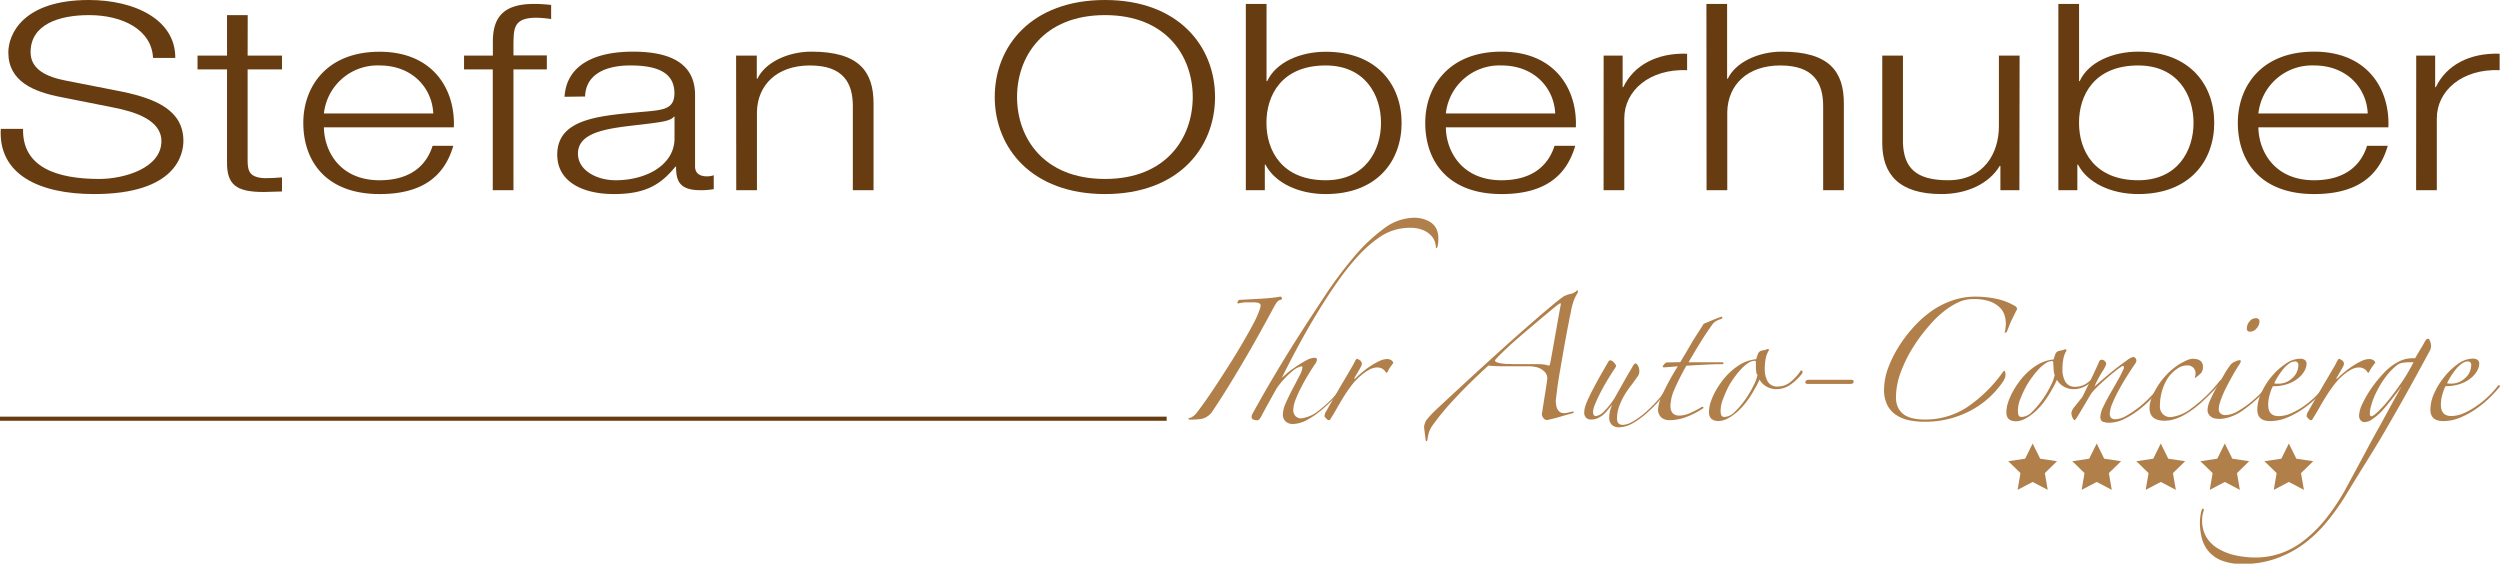 <svg xmlns="http://www.w3.org/2000/svg" viewBox="0 0 483.09 108.92"><defs><style>.cls-1{fill:#683c11;}.cls-2{fill:none;stroke:#683c11;stroke-width:0.8px;}.cls-3{fill:#b17f4a;}</style></defs><g id="Ebene_2" data-name="Ebene 2"><g id="Ebene_1-2" data-name="Ebene 1"><path class="cls-1" d="M4.46,24.9c-.19,7.41,6.51,9.68,14.73,9.68,4.75,0,12-2.07,12-7.31,0-4.08-5.12-5.69-9.3-6.5l-10.06-2C6.48,17.74,1.61,15.73,1.61,10.13,1.61,6.6,4.46,0,17.17,0c8.92,0,16.76,3.83,16.7,11.19h-4.3c-.26-5.49-5.95-8.27-12.34-8.27-5.88,0-11.32,1.82-11.32,7.16,0,3.38,3.16,4.79,6.83,5.5l11,2.16c6.39,1.36,11.7,3.58,11.7,9.48,0,2.47-1.26,10.28-17.27,10.28C7.49,37.5-.35,33.67.15,24.9Z"/><path class="cls-1" d="M47.85,10.74h6.64v2.67H47.85V31c0,2.07.38,3.28,3.23,3.43,1.14,0,2.28-.05,3.41-.15V37c-1.2,0-2.34.1-3.54.1-5.31,0-7.15-1.41-7.08-5.85V13.41h-5.7V10.74h5.7V2.92h4Z"/><path class="cls-1" d="M62.59,24.6c.07,4.64,3.1,10.23,10.76,10.23,5.81,0,9-2.72,10.24-6.65h4c-1.71,5.9-6,9.32-14.23,9.32C63,37.5,58.61,31.15,58.61,23.74,58.61,16.89,63,10,73.35,10S88,17.29,87.7,24.6Zm21.13-2.67c-.19-4.79-3.92-9.28-10.37-9.28a10.42,10.42,0,0,0-10.76,9.28Z"/><path class="cls-1" d="M105.67,13.41H99.22V36.75h-4V13.41H89.67V10.74h5.57V8.37c-.07-4.49,1.51-7.61,7.9-7.61a26.59,26.59,0,0,1,3.36.2V3.68a20.69,20.69,0,0,0-2.92-.25c-4.42,0-4.29,2.22-4.36,5v2.27h6.45Z"/><path class="cls-1" d="M109.09,18.7c.38-6.1,5.76-8.72,13.22-8.72,5.76,0,12,1.41,12,8.37V32.16c0,1.21.76,1.92,2.34,1.92a4.32,4.32,0,0,0,1.27-.21v2.68a13.8,13.8,0,0,1-2.6.2c-4.05,0-4.68-1.82-4.68-4.54h-.13c-2.78,3.38-5.63,5.29-11.89,5.29-6,0-10.94-2.36-10.94-7.61,0-7.31,8.92-7.56,17.52-8.37,3.29-.3,5.12-.65,5.12-3.52,0-4.29-3.86-5.35-8.54-5.35-4.93,0-8.6,1.82-8.72,6Zm21.25,3.83h-.12c-.51.76-2.28,1-3.35,1.16-6.77,1-15.19.91-15.19,6,0,3.18,3.55,5.14,7.28,5.14,6.07,0,11.45-3.07,11.38-8.16Z"/><path class="cls-1" d="M142.24,10.74h4v4.48h.12c1.46-3.12,5.82-5.24,10.44-5.24,9.17,0,12,3.83,12,10V36.75h-4V20.52c0-4.49-1.84-7.87-8.29-7.87s-10.12,3.83-10.24,8.93V36.75h-4Z"/><path class="cls-1" d="M213.53,0c14.17,0,21.26,8.92,21.26,18.75S227.7,37.5,213.53,37.5s-21.31-8.92-21.31-18.75S199.3,0,213.53,0m0,34.58c11.89,0,16.95-8,16.95-15.83S225.42,2.92,213.53,2.92s-17,8-17,15.83,5.06,15.83,17,15.83"/><path class="cls-1" d="M240.74.76h4V15.68h.13C246.56,12,251.3,10,256.17,10c9.93,0,14.67,6.4,14.67,13.76S266.1,37.5,256.17,37.5c-5.25,0-9.8-2.16-11.64-5.69h-.12v4.94h-3.67Zm15.43,11.89c-8.47,0-11.45,5.7-11.45,11.09s3,11.09,11.45,11.09c7.59,0,10.69-5.69,10.69-11.09s-3.1-11.09-10.69-11.09"/><path class="cls-1" d="M279.39,24.6c.06,4.64,3.1,10.23,10.75,10.23,5.82,0,9-2.72,10.25-6.65h4c-1.71,5.9-6,9.32-14.24,9.32-10.37,0-14.74-6.35-14.74-13.76,0-6.85,4.37-13.76,14.74-13.76s14.68,7.31,14.36,14.62Zm21.13-2.67c-.19-4.79-3.92-9.28-10.38-9.28a10.41,10.41,0,0,0-10.75,9.28Z"/><path class="cls-1" d="M309.88,10.74h3.67v6.1h.13c2-4.19,6.45-6.66,12.33-6.46v3.18c-7.21-.3-12.14,3.93-12.14,9.33V36.75h-4Z"/><path class="cls-1" d="M329.74.76h4V15.22h.13c1.45-3.12,5.81-5.24,10.43-5.24,9.18,0,12,3.83,12,10V36.75h-4V20.52c0-4.49-1.83-7.87-8.28-7.87s-10.12,3.83-10.25,8.93V36.75h-4Z"/><path class="cls-1" d="M390.22,36.75h-3.67V32.06h-.13c-2.08,3.48-6.38,5.44-11.26,5.44-8.22,0-11.44-3.83-11.44-9.87V10.74h4V27.67c.19,4.69,2.41,7.16,8.73,7.16,6.83,0,9.81-5.14,9.81-10.43V10.74h4Z"/><path class="cls-1" d="M397.75.76h4V15.68h.12c1.71-3.73,6.46-5.7,11.33-5.7,9.93,0,14.67,6.4,14.67,13.76S423.12,37.5,413.19,37.5c-5.25,0-9.81-2.16-11.64-5.69h-.13v4.94h-3.67Zm15.44,11.89c-8.48,0-11.45,5.7-11.45,11.09s3,11.09,11.45,11.09c7.59,0,10.68-5.69,10.68-11.09s-3.09-11.09-10.68-11.09"/><path class="cls-1" d="M436.4,24.6c.07,4.64,3.1,10.23,10.76,10.23,5.81,0,9-2.72,10.24-6.65h4c-1.71,5.9-6,9.32-14.23,9.32-10.38,0-14.74-6.35-14.74-13.76,0-6.85,4.36-13.76,14.74-13.76s14.67,7.31,14.35,14.62Zm21.13-2.67c-.19-4.79-3.92-9.28-10.37-9.28a10.42,10.42,0,0,0-10.76,9.28Z"/><path class="cls-1" d="M466.9,10.74h3.66v6.1h.13c2-4.19,6.45-6.66,12.33-6.46v3.18c-7.2-.3-12.14,3.93-12.14,9.33V36.75h-4Z"/><line class="cls-2" y1="80.91" x2="225.44" y2="80.91"/><path class="cls-3" d="M229.64,80.82a1.9,1.9,0,0,0,.82-.32,2.69,2.69,0,0,0,.66-.58c.43-.53,1-1.31,1.73-2.34s1.51-2.17,2.34-3.44,1.69-2.62,2.57-4,1.72-2.78,2.49-4.11,1.47-2.55,2.05-3.68a17.47,17.47,0,0,0,1.19-2.76,1.9,1.9,0,0,0,.11-.58c0-.39-.48-.59-1.43-.59-.43,0-.91,0-1.44,0a9.39,9.39,0,0,0-1.48.22l-.16-.06a1.25,1.25,0,0,1,.32-.63q2.22-.11,4.38-.24a34,34,0,0,0,3.68-.4.48.48,0,0,1,.27.42c0,.08-.11.15-.32.22a1.22,1.22,0,0,0-.69.47c-.18.25-.35.54-.53.85q-1.11,2.07-2.52,4.62t-3,5.27q-1.59,2.73-3.26,5.44t-3.22,5a3.22,3.22,0,0,1-.95.9,3.29,3.29,0,0,1-1,.43,9.55,9.55,0,0,1-1.27.13,7.9,7.9,0,0,1-1.22,0c-.07,0-.11-.12-.11-.26"/><path class="cls-3" d="M277.94,46a7.8,7.8,0,0,1-.08,1.27,2.41,2.41,0,0,1-.16.58c-.05.11-.1.14-.16.08a.25.25,0,0,1-.08-.18,4,4,0,0,0-.18-1,3.26,3.26,0,0,0-.75-1.25A4.74,4.74,0,0,0,275,44.47a6.42,6.42,0,0,0-2.6-.45,10.22,10.22,0,0,0-6,1.94,23.51,23.51,0,0,0-3.64,3.15,48.37,48.37,0,0,0-4.22,5.23q-2.28,3.19-5,7.79T247.69,73c.24-.21.63-.53,1.16-1a21.66,21.66,0,0,1,1.76-1.27,19.84,19.84,0,0,1,1.85-1.12,3.44,3.44,0,0,1,1.54-.47c.32,0,.48.12.48.37a1.91,1.91,0,0,1-.48,1c-.28.43-.65,1-1.11,1.75s-.91,1.54-1.35,2.39a23.79,23.79,0,0,0-1.15,2.49,6,6,0,0,0-.48,2,1.72,1.72,0,0,0,.43,1.27,1.55,1.55,0,0,0,1.17.43,6.87,6.87,0,0,0,3.45-1.6,25.27,25.27,0,0,0,5.09-5.4.31.31,0,0,1,.22-.11c.07,0,.1.07.1.21A25.92,25.92,0,0,1,258,76.74a30.12,30.12,0,0,1-2.76,2.59,15.73,15.73,0,0,1-2.81,1.89,5.85,5.85,0,0,1-2.58.71,2,2,0,0,1-1.43-.5A1.86,1.86,0,0,1,247.9,80a5.67,5.67,0,0,1,.58-2.17c.39-.88.82-1.77,1.3-2.68s.91-1.73,1.3-2.49a4.38,4.38,0,0,0,.59-1.62c0-.17-.06-.26-.16-.26a4,4,0,0,0-1.73.9,16.61,16.61,0,0,0-3.1,3.39l-1.54,2.76q-.79,1.43-1.38,2.55c-.28.56-.55.84-.8.84a2.38,2.38,0,0,1-.69-.13.51.51,0,0,1-.42-.5A1.31,1.31,0,0,1,242,80c1.48-2.68,2.93-5.22,4.35-7.6s2.85-4.73,4.3-7q2.55-4,5.28-8.11a79.22,79.22,0,0,1,5.6-7.53,33.86,33.86,0,0,1,5.81-5.54,10,10,0,0,1,5.92-2.15,6.48,6.48,0,0,1,1.54.19,5.32,5.32,0,0,1,1.51.61,3.26,3.26,0,0,1,1.17,1.19,3.91,3.91,0,0,1,.45,2"/><path class="cls-3" d="M269.24,70.16a8.1,8.1,0,0,0-.67.9,5.29,5.29,0,0,0-.45.8.2.2,0,0,1-.21.16s-.09,0-.16-.16a2.66,2.66,0,0,0-.29-.35,2.15,2.15,0,0,0-.51-.34,2,2,0,0,0-.9-.16,3.2,3.2,0,0,0-1.54.48A8,8,0,0,0,263,72.55a11.09,11.09,0,0,0-1.78,1.85c-.52.68-1,1.37-1.46,2.1s-.9,1.47-1.33,2.23-.88,1.52-1.38,2.3c0,.11-.14.16-.32.16s-.22-.11-.45-.32-.34-.37-.34-.47a2.13,2.13,0,0,1,.37-1c.56-1,1.14-2,1.72-3s1.14-2,1.65-2.83l1.35-2.31a14.72,14.72,0,0,0,.8-1.46c.18-.31.3-.47.37-.47a1.73,1.73,0,0,1,.53.26.85.85,0,0,1,.43.74,1.57,1.57,0,0,1-.19.54c-.13.24-.26.5-.42.76s-.31.53-.46.77-.25.43-.31.53-.13.27-.06.27a.49.49,0,0,0,.27-.16c.35-.35.78-.74,1.3-1.17a17.78,17.78,0,0,1,1.62-1.19,12.19,12.19,0,0,1,1.67-.93,3.57,3.57,0,0,1,1.46-.37,1.39,1.39,0,0,1,.82.24.66.66,0,0,1,.35.5"/><path class="cls-3" d="M275.18,82.57a2.84,2.84,0,0,1,.72-1.72A22.25,22.25,0,0,1,277.68,79q10.19-9.49,16.45-15t8-6.71a5,5,0,0,1,1.27-.48,2.55,2.55,0,0,0,1.17-.53c.21-.21.32-.24.34-.07a.8.8,0,0,1-.08.45,6.94,6.94,0,0,0-.85,1.82,12.78,12.78,0,0,0-.42,1.73c0,.14-.14.61-.29,1.4s-.35,1.77-.56,2.92-.44,2.38-.67,3.71-.45,2.6-.66,3.82-.38,2.31-.5,3.29-.21,1.65-.24,2a4.28,4.28,0,0,0,.18,1.4,1.78,1.78,0,0,0,.46.74,1,1,0,0,0,.53.29,2,2,0,0,0,.42.06,3.37,3.37,0,0,0,.64-.08l.79-.19c.29-.07.44-.05.46.06s-.12.19-.4.26l-.77.21-1.28.37c-.47.15-.95.28-1.43.4s-.89.22-1.25.29c-.53,0-.88-.35-1.06-1.06q.06-.32.21-1.35c.11-.69.22-1.42.35-2.2s.24-1.51.34-2.2a10.84,10.84,0,0,0,.16-1.35,1.78,1.78,0,0,0-.55-1.19,3.2,3.2,0,0,0-1.62-.88,8.22,8.22,0,0,0-1.44-.16c-.7,0-1.55,0-2.54,0s-2,0-3,0a20.66,20.66,0,0,1-2.23-.13q-4,3.66-6.77,6.68a49.56,49.56,0,0,0-4.11,5,6.11,6.11,0,0,0-.61,1.24,8,8,0,0,0-.29,1.46c-.07.21-.18.27-.32.16Zm13.7-12.94q0,.32.69.48a7.52,7.52,0,0,0,1.51.21c.58,0,1.19.05,1.83.05h1.59q1.69,0,2.76,0a8.28,8.28,0,0,1,1.49.13,2.17,2.17,0,0,0,.61.14c.05,0,.11-.15.18-.4.15-.71.32-1.66.53-2.86s.43-2.41.64-3.61.4-2.25.56-3.15.26-1.43.29-1.57.07-.43,0-.45-.25.08-.53.29q-.16.11-.9.72c-.5.4-1.13.93-1.89,1.56l-2.49,2.1c-.9.76-1.79,1.52-2.66,2.28s-1.67,1.49-2.41,2.2-1.35,1.32-1.8,1.85"/><path class="cls-3" d="M322.84,74.62a33.26,33.26,0,0,1-2.12,2.67,24.78,24.78,0,0,1-2.55,2.57,15.22,15.22,0,0,1-2.7,1.94,5.42,5.42,0,0,1-2.6.77,2,2,0,0,1-1.41-.48,1.94,1.94,0,0,1-.5-1.48,5.09,5.09,0,0,1,.13-1.09,7.61,7.61,0,0,1,.45-1.35l-.72.87a6.75,6.75,0,0,1-.9,1,4.78,4.78,0,0,1-1.11.74,3.19,3.19,0,0,1-1.36.29,1.33,1.33,0,0,1-.95-.34,1.42,1.42,0,0,1-.37-1.09,4,4,0,0,1,.18-1.06,12.13,12.13,0,0,1,.69-1.72c.34-.73.8-1.63,1.38-2.71s1.34-2.41,2.26-4c.17-.35.33-.53.48-.53a1.08,1.08,0,0,1,.76.45c.27.3.4.5.4.61a1.53,1.53,0,0,1-.32.64c-.56.84-1.09,1.69-1.59,2.54s-.93,1.64-1.3,2.39-.67,1.4-.9,2a4.07,4.07,0,0,0-.34,1.36c0,.53.19.79.58.79a2.63,2.63,0,0,0,1.46-.82,14.4,14.4,0,0,0,2.2-2.78c.32-.57.64-1.16,1-1.78l1-1.78c.32-.56.62-1.08.91-1.56l.63-1.09c.18-.24.32-.37.43-.37s.3.15.48.45a2.2,2.2,0,0,1,.26,1.09,1.62,1.62,0,0,1-.21.8c-.43.63-.88,1.26-1.35,1.88a19.45,19.45,0,0,0-1.33,1.93,13.44,13.44,0,0,0-1,2.12,6.87,6.87,0,0,0-.42,2.44q0,1.17,1.11,1.17a3.93,3.93,0,0,0,1.78-.56,14.48,14.48,0,0,0,2.26-1.56,25.69,25.69,0,0,0,2.52-2.44,31.55,31.55,0,0,0,2.47-3.13c.21-.07.31,0,.31.27"/><path class="cls-3" d="M332.61,61.63a4.15,4.15,0,0,0-.95.39,2.17,2.17,0,0,0-.8.72c-.81,1.13-1.6,2.31-2.36,3.55S327,68.77,326.29,70h6.59c.1.08.16.15.16.22a.16.16,0,0,1-.11.15l-1.27,0-1.86.08-2.07.11-1.86.1a49.19,49.19,0,0,0-2.28,4.51,8.44,8.44,0,0,0-.8,3.23c0,1.28.59,1.91,1.75,1.91a5.17,5.17,0,0,0,1.94-.45,18.26,18.26,0,0,0,2.31-1.19c.1-.11.21-.1.32,0s.07.22-.11.29a15.89,15.89,0,0,1-3.34,1.69,9.41,9.41,0,0,1-3.13.54,2.3,2.3,0,0,1-1.49-.51A2.09,2.09,0,0,1,320.4,79a8.37,8.37,0,0,1,1-3.13,50.48,50.48,0,0,1,2.81-5.09l-1.56.13-1.09.08q-.27,0-.27-.21a2.47,2.47,0,0,1,.69-.74l2.71-.06,1.06-1.77,1.17-2c.39-.65.79-1.28,1.19-1.9s.77-1.2,1.09-1.73l1.62-.68c.69-.29,1.3-.52,1.83-.7.07,0,.12,0,.16.14s0,.17-.16.24"/><path class="cls-3" d="M348.37,72a10.92,10.92,0,0,1-2.2,2.2,4.79,4.79,0,0,1-2.94,1,3.82,3.82,0,0,1-1.78-.45A3.48,3.48,0,0,1,340,73.34c-.25.57-.56,1.22-1,1.94a18.67,18.67,0,0,1-1.38,2.17,14.12,14.12,0,0,1-1.78,2,9.54,9.54,0,0,1-2.1,1.48,4,4,0,0,1-1.59.43c-1.27,0-1.91-.57-1.91-1.7a6,6,0,0,1,.34-2,12.66,12.66,0,0,1,.88-2,16.2,16.2,0,0,1,1.14-1.8,12.81,12.81,0,0,1,3.69-3.45,7.47,7.47,0,0,1,3.08-1,7.32,7.32,0,0,1,.32-1,1,1,0,0,1,.74-.66l.53-.11a1.69,1.69,0,0,0,.48-.15.31.31,0,0,1,.32,0c.1,0,.12.15,0,.29a4.49,4.49,0,0,0-.56,1.48,10.16,10.16,0,0,0-.18,2,4.75,4.75,0,0,0,.55,2.43,2.06,2.06,0,0,0,1.94,1,3.9,3.9,0,0,0,2.5-.9,9.71,9.71,0,0,0,1.85-2,.24.24,0,0,1,.35-.16c.16.07.17.18,0,.32m-8.75.37a7.71,7.71,0,0,1-.16-1.12c0-.42,0-.83,0-1.22,0-.17-.08-.26-.22-.26a2.29,2.29,0,0,0-1.22.4,6.26,6.26,0,0,0-1.27,1.06,15.53,15.53,0,0,0-1.28,1.51,18.28,18.28,0,0,0-1.16,1.75A19.71,19.71,0,0,0,333,77a6.13,6.13,0,0,0-.51,2.57,1.81,1.81,0,0,0,.14.69c.09.21.29.31.61.31a3,3,0,0,0,2-1,15.89,15.89,0,0,0,2-2.36,18.46,18.46,0,0,0,1.62-2.73,8.22,8.22,0,0,0,.77-2.12"/><path class="cls-3" d="M358.19,73.77q0,.42-.69.42h-1.59l-2.07,0q-1.11,0-2.28,0h-2.18c-.35,0-.53-.11-.53-.32a.47.47,0,0,1,.16-.32.65.65,0,0,1,.48-.16l1.43,0c.57,0,1.15,0,1.75,0,1,0,2,0,2.87,0s1.57,0,2.07,0,.58.12.58.37"/><path class="cls-3" d="M387.33,64.33a3.21,3.21,0,0,0,.19-.82,7.55,7.55,0,0,0,.08-1,5.47,5.47,0,0,0-.27-1.65,3.55,3.55,0,0,0-1-1.53,5.33,5.33,0,0,0-1.91-1.12,9.5,9.5,0,0,0-3.1-.42,6.72,6.72,0,0,0-2.87.61A14.38,14.38,0,0,0,376,59.88a19,19,0,0,0-3,2.81,31.29,31.29,0,0,0-3.16,4.16,26,26,0,0,0-2.47,4.88,14.06,14.06,0,0,0-1,5,4.36,4.36,0,0,0,.48,2.17,3.62,3.62,0,0,0,1.24,1.33,5.47,5.47,0,0,0,1.78.66,11.72,11.72,0,0,0,2.07.18,14.7,14.7,0,0,0,8.12-2.35,27.15,27.15,0,0,0,7-6.87c.1-.14.19-.21.26-.21s.21.25.21.74a1.67,1.67,0,0,1-.13.71,4.21,4.21,0,0,1-.29.56,17.25,17.25,0,0,1-6.45,5.76,18.74,18.74,0,0,1-8.78,2.09,14.83,14.83,0,0,1-2.95-.29,7.09,7.09,0,0,1-2.49-1,5.06,5.06,0,0,1-1.73-1.91,6.36,6.36,0,0,1-.64-3,12.14,12.14,0,0,1,.77-4.14,22.61,22.61,0,0,1,2-4.08,26.85,26.85,0,0,1,2.74-3.66,21.11,21.11,0,0,1,3.05-2.86,15.87,15.87,0,0,1,4.25-2.36,13.61,13.61,0,0,1,4.88-.88,19.56,19.56,0,0,1,3.9.4,11.75,11.75,0,0,1,3.69,1.4.7.7,0,0,1,.42.64c-.24.43-.56,1.09-1,2s-.71,1.7-1,2.41Z"/><path class="cls-3" d="M405.8,72a10.92,10.92,0,0,1-2.2,2.2,4.77,4.77,0,0,1-2.94,1,3.85,3.85,0,0,1-1.78-.45,3.54,3.54,0,0,1-1.41-1.36c-.25.57-.56,1.22-1,1.94a18.67,18.67,0,0,1-1.38,2.17,13.53,13.53,0,0,1-1.78,2,9.54,9.54,0,0,1-2.1,1.48,4,4,0,0,1-1.59.43c-1.27,0-1.91-.57-1.91-1.7a6,6,0,0,1,.34-2,11.78,11.78,0,0,1,.88-2,16.2,16.2,0,0,1,1.14-1.8,11.31,11.31,0,0,1,1.14-1.38,11.57,11.57,0,0,1,2.55-2.07,7.47,7.47,0,0,1,3.08-1,9.13,9.13,0,0,1,.32-1,1,1,0,0,1,.74-.66l.53-.11a1.69,1.69,0,0,0,.48-.15.31.31,0,0,1,.32,0c.1,0,.12.15.05.29a4.49,4.49,0,0,0-.56,1.48,10.16,10.16,0,0,0-.18,2,4.75,4.75,0,0,0,.55,2.43,2.07,2.07,0,0,0,1.94,1,3.9,3.9,0,0,0,2.5-.9,9.71,9.71,0,0,0,1.85-2,.24.24,0,0,1,.35-.16c.16.07.17.18,0,.32m-8.75.37a7.71,7.71,0,0,1-.16-1.12c0-.42-.06-.83-.06-1.22,0-.17-.07-.26-.21-.26a2.29,2.29,0,0,0-1.22.4,6.26,6.26,0,0,0-1.27,1.06,14.21,14.21,0,0,0-1.27,1.51,16.66,16.66,0,0,0-1.17,1.75A19.71,19.71,0,0,0,390.44,77a6,6,0,0,0-.5,2.57,1.8,1.8,0,0,0,.13.69c.09.21.29.31.61.31a3,3,0,0,0,2-1,15.89,15.89,0,0,0,2-2.36,19.37,19.37,0,0,0,1.62-2.73,8.22,8.22,0,0,0,.77-2.12"/><path class="cls-3" d="M418.12,74.14a29.87,29.87,0,0,1-2.2,2.68,20.69,20.69,0,0,1-2.66,2.41A16,16,0,0,1,410.4,81a6.65,6.65,0,0,1-2.84.69,3.59,3.59,0,0,1-1.17-.19c-.35-.12-.53-.43-.53-.93a4.79,4.79,0,0,1,.53-1.88c.35-.76.77-1.56,1.25-2.41s1-1.71,1.48-2.6a21.06,21.06,0,0,0,1.25-2.44.6.6,0,0,0,0-.45c-.06-.12-.17-.13-.35,0a15.09,15.09,0,0,0-1.38,1q-.8.65-1.62,1.35c-.55.48-1.08,1-1.59,1.46a17.47,17.47,0,0,0-1.25,1.33c-.56.88-1,1.69-1.46,2.44s-.91,1.57-1.51,2.49c-.14.21-.25.32-.32.32s-.33-.2-.45-.59a3.37,3.37,0,0,1-.18-.74,2.41,2.41,0,0,1,.66-1.3l1.46-1.83c.56-1.13,1.15-2.32,1.75-3.58s1.12-2.37,1.54-3.36a.52.52,0,0,1,.48-.27.93.93,0,0,1,.85.85,6,6,0,0,1-.77,1.46,24.75,24.75,0,0,0-1.52,2.89c.68-.6,1.41-1.24,2.21-1.91s1.55-1.29,2.28-1.85,1.36-1,1.91-1.41a2.77,2.77,0,0,1,1.14-.56.51.51,0,0,1,.4.24.79.79,0,0,1,.19.45,1.4,1.4,0,0,1-.27.64c-.39.56-.87,1.29-1.43,2.17s-1.11,1.8-1.62,2.73a26,26,0,0,0-1.3,2.68,5.53,5.53,0,0,0-.53,2,1.14,1.14,0,0,0,.26.88,1.25,1.25,0,0,0,.85.24,4.46,4.46,0,0,0,2.12-.69,20.28,20.28,0,0,0,2.53-1.72,22.18,22.18,0,0,0,2.46-2.31,17.26,17.26,0,0,0,1.91-2.44.24.24,0,0,1,.32-.08c.14.05.13.19-.05.4"/><path class="cls-3" d="M429.16,73.87a25.16,25.16,0,0,1-1.8,2c-.68.68-1.37,1.34-2.08,2a20.94,20.94,0,0,1-2.17,1.67A12.92,12.92,0,0,1,421,80.71a9.23,9.23,0,0,1-1.46.46,7.18,7.18,0,0,1-1.25.13c-1.95,0-2.92-.82-2.92-2.44a5.5,5.5,0,0,1,.42-2,14,14,0,0,1,2.84-4.42,11.8,11.8,0,0,1,4-2.84,2.83,2.83,0,0,1,1.06-.27c1.31,0,2,.52,2,1.54a1.78,1.78,0,0,1-.37,1.22,12.35,12.35,0,0,1-1.06.9l-.16,0a2.44,2.44,0,0,0,.16-.9,1.55,1.55,0,0,0-.4-1,1.52,1.52,0,0,0-1.25-.48,3.23,3.23,0,0,0-1.93.67A6.46,6.46,0,0,0,418.94,73a9.18,9.18,0,0,0-1.14,2.49,10,10,0,0,0-.42,2.89,2,2,0,0,0,2.12,2.22,8,8,0,0,0,4-1.72,27.14,27.14,0,0,0,5.38-5.22c.18-.18.31-.22.4-.13s0,.22-.13.39"/><path class="cls-3" d="M439,74a23.73,23.73,0,0,1-2.92,3.13,25.39,25.39,0,0,1-3,2.39,9.46,9.46,0,0,1-2.17,1.06,6.73,6.73,0,0,1-2,.37,5.35,5.35,0,0,1-.74-.06,1.81,1.81,0,0,1-.77-.26,2,2,0,0,1-.59-.56,1.58,1.58,0,0,1-.23-.93,5,5,0,0,1,.53-1.88c.35-.79.77-1.61,1.24-2.46s1-1.66,1.44-2.44.85-1.36,1.14-1.75a2,2,0,0,1,.93-.72,3,3,0,0,1,.87-.29c.18,0,.27.05.27.16a1.12,1.12,0,0,1-.08.32,1,1,0,0,1-.19.32c-.46.71-.93,1.48-1.4,2.33s-.92,1.67-1.31,2.47a19.72,19.72,0,0,0-.92,2.2,5,5,0,0,0-.35,1.59,1.1,1.1,0,0,0,.35.92,1.36,1.36,0,0,0,.92.3,4.83,4.83,0,0,0,2.34-.72,18.47,18.47,0,0,0,2.52-1.72,24.71,24.71,0,0,0,2.31-2.12,21.34,21.34,0,0,0,1.65-1.91c.17-.18.27-.22.29-.13A.74.74,0,0,1,439,74m-2.39-11.82a2,2,0,0,1-.56,1.27,1.62,1.62,0,0,1-1.24.64.56.56,0,0,1-.64-.64,2.11,2.11,0,0,1,.5-1.32,1.53,1.53,0,0,1,1.25-.64.61.61,0,0,1,.69.69"/><path class="cls-3" d="M449.65,74.67A27.59,27.59,0,0,1,447.5,77a20.45,20.45,0,0,1-2.71,2.17,15.89,15.89,0,0,1-3,1.59,8.47,8.47,0,0,1-3.11.61c-1.66,0-2.49-.74-2.49-2.23a7.77,7.77,0,0,1,.77-3.2,13.41,13.41,0,0,1,2-3.19,12.48,12.48,0,0,1,2.68-2.43,5,5,0,0,1,2.78-1,1.55,1.55,0,0,1,1,.27.91.91,0,0,1,.29.69,2.93,2.93,0,0,1-.4,1.38,4.76,4.76,0,0,1-1.19,1.4,6.69,6.69,0,0,1-2,1.12,8.45,8.45,0,0,1-2.92.45,7.85,7.85,0,0,0-.58,1.51,6.8,6.8,0,0,0-.32,2.09c0,1.45.65,2.18,2,2.18a6.09,6.09,0,0,0,2.52-.59,14.38,14.38,0,0,0,2.53-1.46,18,18,0,0,0,2.25-1.91,19,19,0,0,0,1.73-1.93.19.19,0,0,1,.23-.05.2.2,0,0,1,.14.21m-5.58-4.14a.61.61,0,0,0-.69-.69,1.9,1.9,0,0,0-1.08.4,5.56,5.56,0,0,0-1.09,1,14.71,14.71,0,0,0-1,1.37,13.3,13.3,0,0,0-.8,1.44,1.5,1.5,0,0,0,.37.08l.43,0a3.85,3.85,0,0,0,2.71-1.09,3.41,3.41,0,0,0,1.16-2.57"/><path class="cls-3" d="M458.94,70.16a8.1,8.1,0,0,0-.67.9,5.29,5.29,0,0,0-.45.8.2.2,0,0,1-.21.16s-.09,0-.16-.16a2.66,2.66,0,0,0-.29-.35,2.15,2.15,0,0,0-.51-.34,2,2,0,0,0-.9-.16,3.2,3.2,0,0,0-1.54.48,8,8,0,0,0-1.48,1.06A11.09,11.09,0,0,0,451,74.4c-.52.68-1,1.37-1.46,2.1s-.9,1.47-1.33,2.23-.88,1.52-1.38,2.3c0,.11-.14.16-.32.16s-.22-.11-.45-.32-.34-.37-.34-.47a2.13,2.13,0,0,1,.37-1c.56-1,1.14-2,1.72-3s1.14-2,1.65-2.83l1.35-2.31a14.72,14.72,0,0,0,.8-1.46c.18-.31.3-.47.37-.47a1.73,1.73,0,0,1,.53.26.85.85,0,0,1,.43.74,1.57,1.57,0,0,1-.19.54c-.12.24-.27.5-.43.76s-.31.53-.44.77-.25.43-.32.53-.13.27-.06.27a.49.49,0,0,0,.27-.16c.35-.35.78-.74,1.3-1.17a17.78,17.78,0,0,1,1.62-1.19,12.19,12.19,0,0,1,1.67-.93,3.57,3.57,0,0,1,1.46-.37,1.39,1.39,0,0,1,.82.24.66.66,0,0,1,.35.5"/><path class="cls-3" d="M469.77,66.82a1.94,1.94,0,0,1-.27,1q-2.65,4.92-4.78,8.72c-1.41,2.53-2.76,4.86-4,7s-2.53,4.2-3.77,6.2-2.55,4.13-3.93,6.39a44.05,44.05,0,0,1-3.69,5.06,24.26,24.26,0,0,1-4.4,4.09,20.93,20.93,0,0,1-5.26,2.7,19.06,19.06,0,0,1-6.23,1,11,11,0,0,1-4.12-.66,6.3,6.3,0,0,1-2.54-1.78,6.48,6.48,0,0,1-1.31-2.54,12.2,12.2,0,0,1-.37-3,9.44,9.44,0,0,1,.11-1.36,6.51,6.51,0,0,1,.26-1.14c0-.14.11-.21.22-.21s.16.09.16.27-.15.54-.22.87a5.39,5.39,0,0,0-.1,1.09,6.21,6.21,0,0,0,.79,3.21,6.43,6.43,0,0,0,2.21,2.22,10.77,10.77,0,0,0,3.31,1.33,17.86,17.86,0,0,0,4.09.45,15.08,15.08,0,0,0,4.59-.74,15.65,15.65,0,0,0,4.59-2.47,25.63,25.63,0,0,0,4.49-4.48,42.84,42.84,0,0,0,4.32-6.78c.92-1.7,1.9-3.5,2.92-5.41s2-3.74,3-5.49l2.57-4.72,1.67-3c-.71,1-1.4,1.86-2.07,2.71s-1.3,1.59-1.88,2.22A10.53,10.53,0,0,1,458.41,81a2.56,2.56,0,0,1-1.44.56,1,1,0,0,1-.79-.32,1.32,1.32,0,0,1-.32-1,6.1,6.1,0,0,1,.66-2.26,21.33,21.33,0,0,1,1.75-3,24.15,24.15,0,0,1,2.47-3,10.14,10.14,0,0,1,2.81-2.12,5.71,5.71,0,0,1,2.55-.63,2.39,2.39,0,0,1,.59,0c.28-.5.57-1,.87-1.49s.61-1,.93-1.59.48-.69.69-.69.27.16.4.48a2.6,2.6,0,0,1,.19.9M466.37,70a1.63,1.63,0,0,0-.43,0h-.37a7.18,7.18,0,0,0-1.41.13,2.36,2.36,0,0,0-1.14.56,12.78,12.78,0,0,0-2.28,2.49,19.34,19.34,0,0,0-1.59,2.7,13.63,13.63,0,0,0-.93,2.41,6.68,6.68,0,0,0-.29,1.57c0,.39.11.58.32.58s.63-.3,1.27-.9a25,25,0,0,0,2.15-2.38c.8-1,1.62-2.11,2.47-3.35A31.72,31.72,0,0,0,466.37,70"/><path class="cls-3" d="M483.09,74.67A26,26,0,0,1,480.94,77a20.45,20.45,0,0,1-2.71,2.17,15.68,15.68,0,0,1-3,1.59,8.42,8.42,0,0,1-3.1.61c-1.66,0-2.49-.74-2.49-2.23a7.91,7.91,0,0,1,.76-3.2,13.78,13.78,0,0,1,2-3.19A12.68,12.68,0,0,1,475,70.3a5,5,0,0,1,2.79-1,1.55,1.55,0,0,1,1,.27.91.91,0,0,1,.29.69,2.93,2.93,0,0,1-.4,1.38,4.76,4.76,0,0,1-1.19,1.4,6.69,6.69,0,0,1-2,1.12,8.45,8.45,0,0,1-2.92.45,7.85,7.85,0,0,0-.58,1.51,6.8,6.8,0,0,0-.32,2.09c0,1.45.65,2.18,2,2.18a6.12,6.12,0,0,0,2.52-.59,14,14,0,0,0,2.52-1.46A17.41,17.41,0,0,0,481,76.44a18.75,18.75,0,0,0,1.72-1.93.21.21,0,0,1,.24-.05.2.2,0,0,1,.14.21m-5.58-4.14a.61.61,0,0,0-.69-.69,1.9,1.9,0,0,0-1.08.4,5.56,5.56,0,0,0-1.09,1,13.11,13.11,0,0,0-1,1.37,11.78,11.78,0,0,0-.8,1.44,1.5,1.5,0,0,0,.37.08l.43,0a3.85,3.85,0,0,0,2.71-1.09,3.41,3.41,0,0,0,1.16-2.57"/><polygon class="cls-3" points="392.78 85.7 394.24 88.64 397.49 89.12 395.14 91.42 395.69 94.66 392.78 93.13 389.87 94.66 390.43 91.42 388.07 89.12 391.33 88.64 392.78 85.7"/><polygon class="cls-3" points="405.16 85.7 406.61 88.64 409.87 89.12 407.51 91.42 408.07 94.66 405.16 93.13 402.25 94.66 402.8 91.42 400.45 89.12 403.7 88.64 405.16 85.7"/><polygon class="cls-3" points="417.54 85.7 418.99 88.64 422.25 89.12 419.89 91.42 420.45 94.66 417.54 93.13 414.62 94.66 415.18 91.42 412.82 89.12 416.08 88.64 417.54 85.7"/><polygon class="cls-3" points="429.91 85.7 431.37 88.64 434.62 89.12 432.27 91.42 432.82 94.66 429.91 93.13 427 94.66 427.56 91.42 425.2 89.12 428.45 88.64 429.91 85.7"/><polygon class="cls-3" points="442.29 85.7 443.74 88.64 447 89.12 444.64 91.42 445.2 94.66 442.29 93.13 439.37 94.66 439.93 91.42 437.57 89.12 440.83 88.64 442.29 85.7"/></g></g></svg>